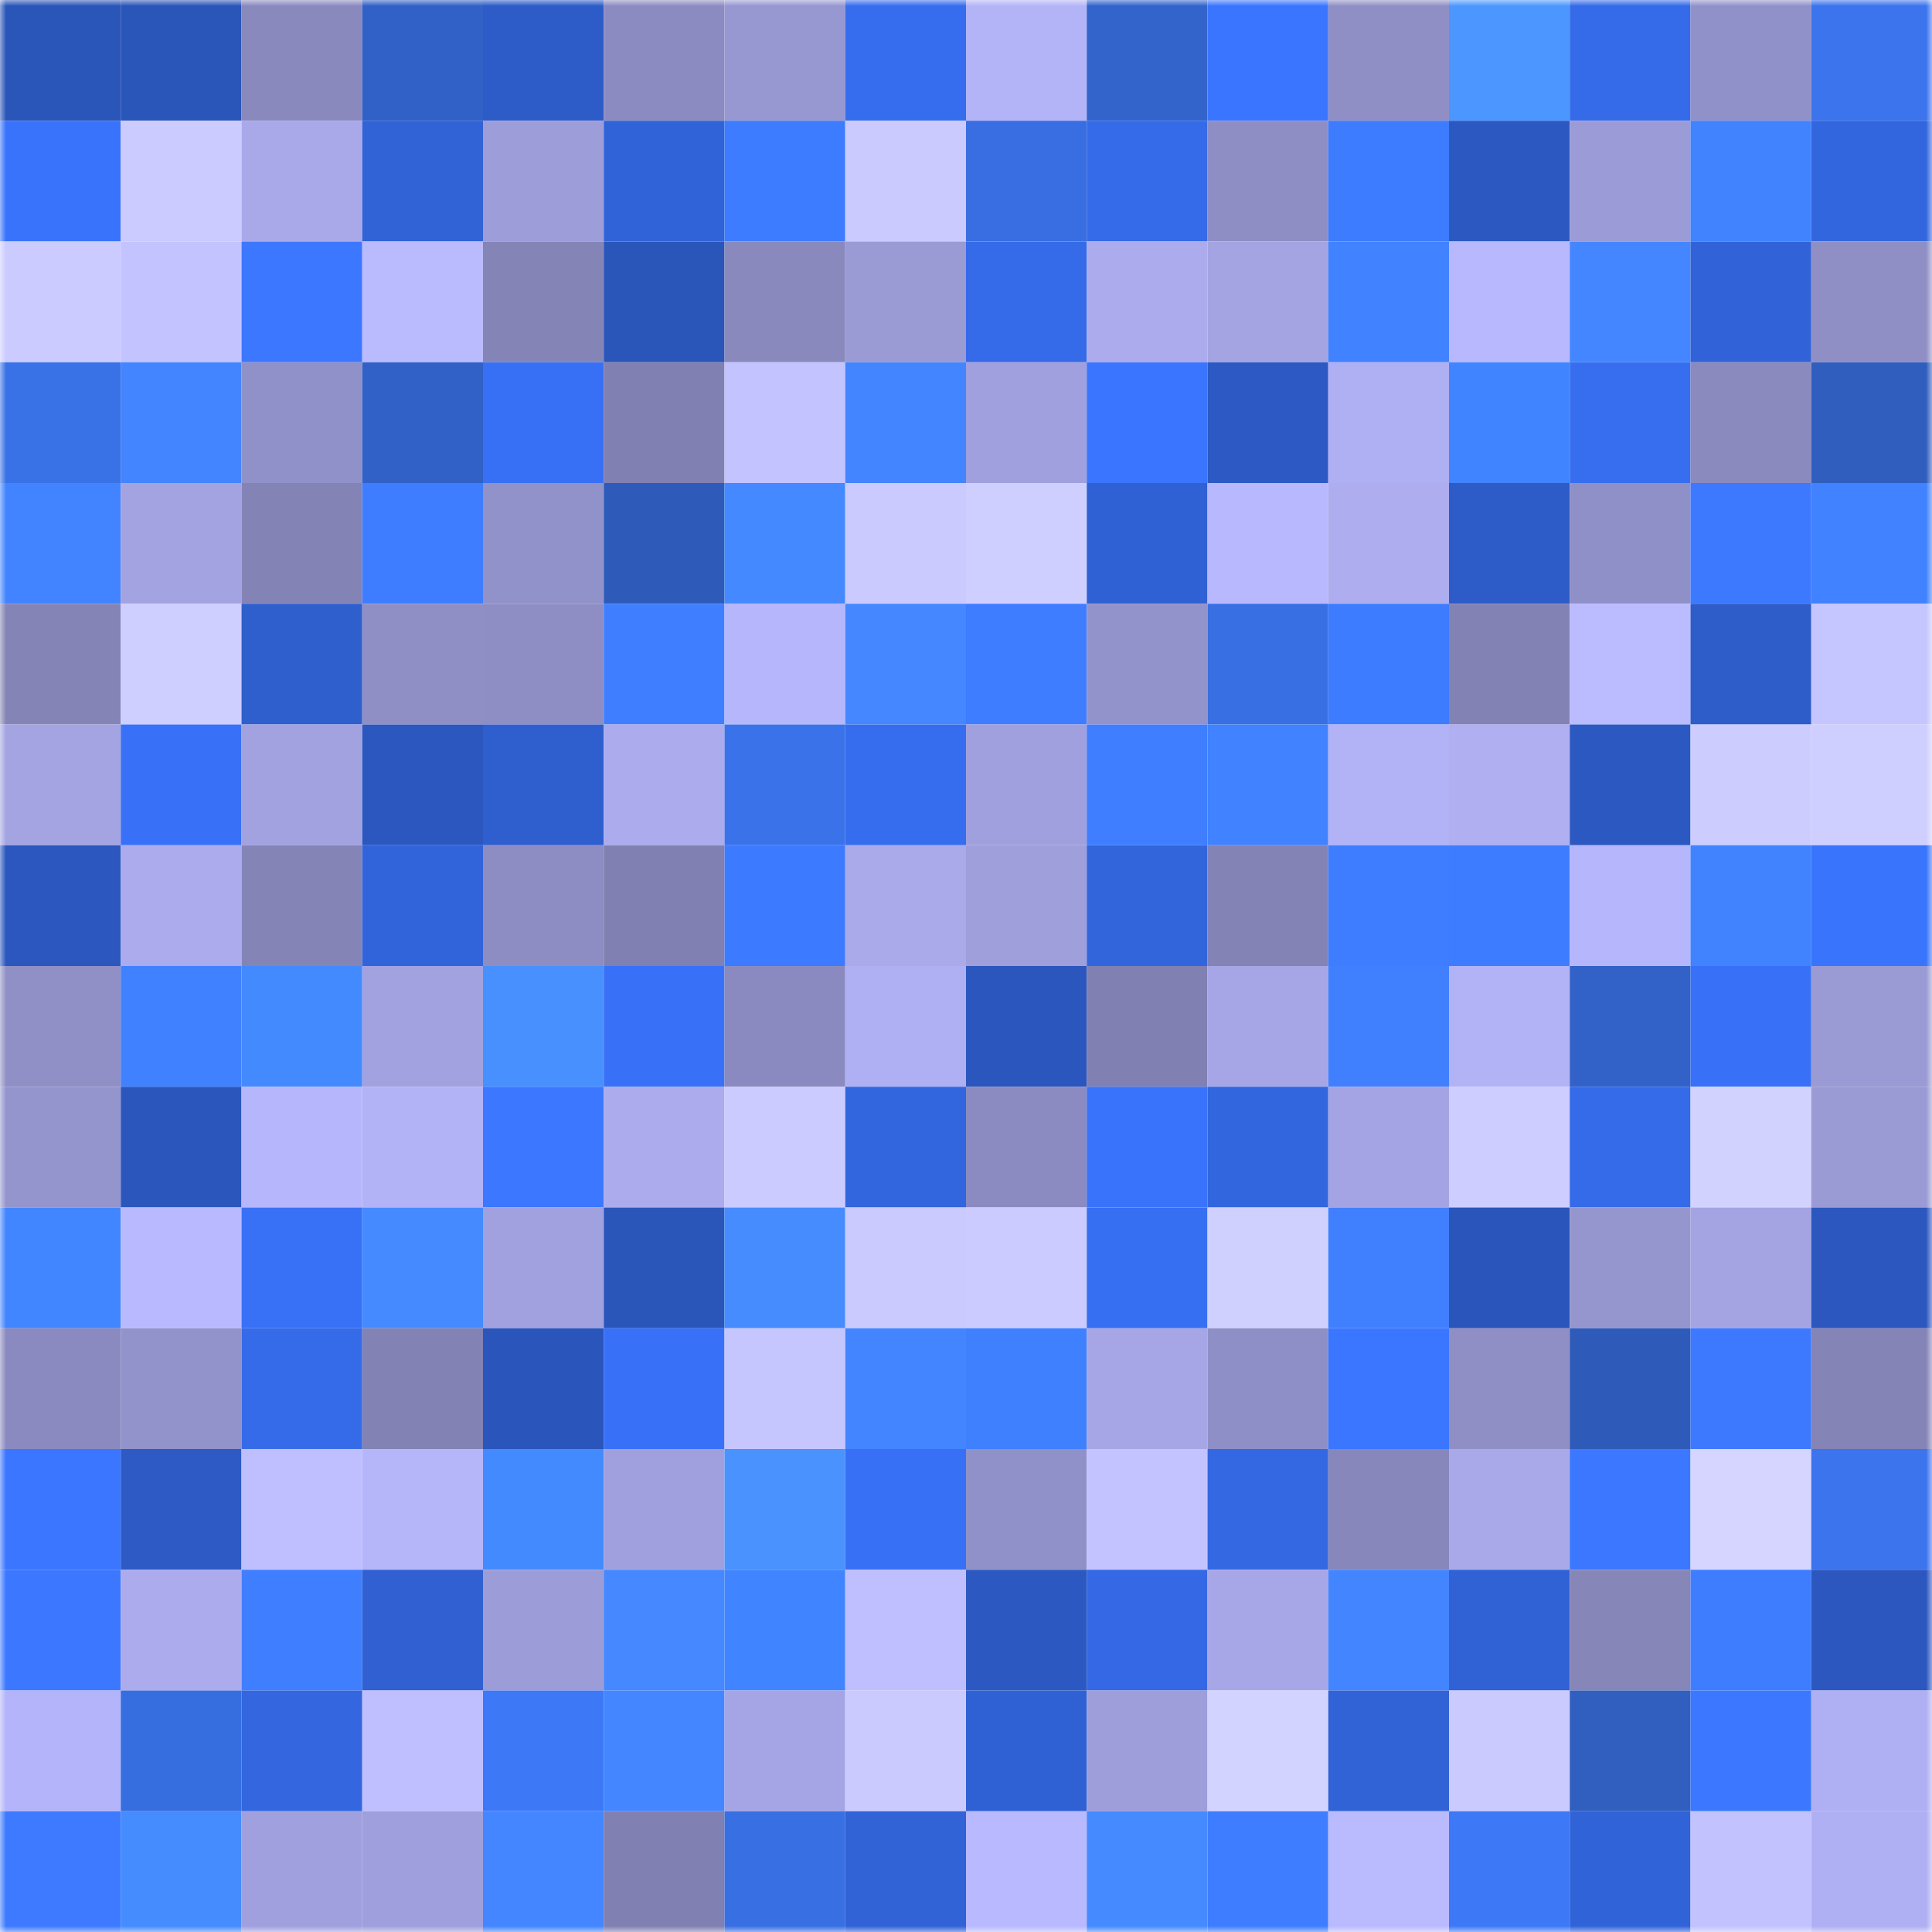 <svg viewBox="0 0 160 160" fill="none" role="img" xmlns="http://www.w3.org/2000/svg" width="240" height="240" name="basenames%2Cragnakm.base.eth"><mask id="1121305742" mask-type="alpha" maskUnits="userSpaceOnUse" x="0" y="0" width="160" height="160"><rect width="160" height="160" fill="#FFFFFF"></rect></mask><g mask="url(#1121305742)"><rect x="0" y="0" width="10" height="10" fill="#2a55b9"></rect><rect x="10" y="0" width="10" height="10" fill="#2a55b9"></rect><rect x="20" y="0" width="10" height="10" fill="#8989be"></rect><rect x="30" y="0" width="10" height="10" fill="#3161c6"></rect><rect x="40" y="0" width="10" height="10" fill="#2d5bc8"></rect><rect x="50" y="0" width="10" height="10" fill="#8b8bc1"></rect><rect x="60" y="0" width="10" height="10" fill="#9797d1"></rect><rect x="70" y="0" width="10" height="10" fill="#366dee"></rect><rect x="80" y="0" width="10" height="10" fill="#b3b3f8"></rect><rect x="90" y="0" width="10" height="10" fill="#3364cc"></rect><rect x="100" y="0" width="10" height="10" fill="#3a75ff"></rect><rect x="110" y="0" width="10" height="10" fill="#8f8fc6"></rect><rect x="120" y="0" width="10" height="10" fill="#4c97ff"></rect><rect x="130" y="0" width="10" height="10" fill="#356ae8"></rect><rect x="140" y="0" width="10" height="10" fill="#9191c9"></rect><rect x="150" y="0" width="10" height="10" fill="#3b74ed"></rect><rect x="0" y="10" width="10" height="10" fill="#3973fb"></rect><rect x="10" y="10" width="10" height="10" fill="#cbcbff"></rect><rect x="20" y="10" width="10" height="10" fill="#a9a9ea"></rect><rect x="30" y="10" width="10" height="10" fill="#3162d6"></rect><rect x="40" y="10" width="10" height="10" fill="#9d9dd9"></rect><rect x="50" y="10" width="10" height="10" fill="#3163d8"></rect><rect x="60" y="10" width="10" height="10" fill="#3d7bff"></rect><rect x="70" y="10" width="10" height="10" fill="#cacaff"></rect><rect x="80" y="10" width="10" height="10" fill="#386ee1"></rect><rect x="90" y="10" width="10" height="10" fill="#356ae8"></rect><rect x="100" y="10" width="10" height="10" fill="#8e8ec4"></rect><rect x="110" y="10" width="10" height="10" fill="#3d7bff"></rect><rect x="120" y="10" width="10" height="10" fill="#2c59c1"></rect><rect x="130" y="10" width="10" height="10" fill="#9b9bd7"></rect><rect x="140" y="10" width="10" height="10" fill="#4182ff"></rect><rect x="150" y="10" width="10" height="10" fill="#3266de"></rect><rect x="0" y="20" width="10" height="10" fill="#cbcbff"></rect><rect x="10" y="20" width="10" height="10" fill="#c3c3ff"></rect><rect x="20" y="20" width="10" height="10" fill="#3c78ff"></rect><rect x="30" y="20" width="10" height="10" fill="#babaff"></rect><rect x="40" y="20" width="10" height="10" fill="#8484b6"></rect><rect x="50" y="20" width="10" height="10" fill="#2a55b9"></rect><rect x="60" y="20" width="10" height="10" fill="#8989be"></rect><rect x="70" y="20" width="10" height="10" fill="#9a9ad5"></rect><rect x="80" y="20" width="10" height="10" fill="#356ae9"></rect><rect x="90" y="20" width="10" height="10" fill="#ababed"></rect><rect x="100" y="20" width="10" height="10" fill="#a4a4e3"></rect><rect x="110" y="20" width="10" height="10" fill="#4082ff"></rect><rect x="120" y="20" width="10" height="10" fill="#b8b8ff"></rect><rect x="130" y="20" width="10" height="10" fill="#4386ff"></rect><rect x="140" y="20" width="10" height="10" fill="#3162d7"></rect><rect x="150" y="20" width="10" height="10" fill="#8f8fc6"></rect><rect x="0" y="30" width="10" height="10" fill="#3972e7"></rect><rect x="10" y="30" width="10" height="10" fill="#4285ff"></rect><rect x="20" y="30" width="10" height="10" fill="#9191c9"></rect><rect x="30" y="30" width="10" height="10" fill="#3161c6"></rect><rect x="40" y="30" width="10" height="10" fill="#3770f4"></rect><rect x="50" y="30" width="10" height="10" fill="#8080b2"></rect><rect x="60" y="30" width="10" height="10" fill="#c3c3ff"></rect><rect x="70" y="30" width="10" height="10" fill="#4285ff"></rect><rect x="80" y="30" width="10" height="10" fill="#a0a0de"></rect><rect x="90" y="30" width="10" height="10" fill="#3a75ff"></rect><rect x="100" y="30" width="10" height="10" fill="#2c59c3"></rect><rect x="110" y="30" width="10" height="10" fill="#afaff3"></rect><rect x="120" y="30" width="10" height="10" fill="#4184ff"></rect><rect x="130" y="30" width="10" height="10" fill="#366eef"></rect><rect x="140" y="30" width="10" height="10" fill="#8a8abf"></rect><rect x="150" y="30" width="10" height="10" fill="#2f5ebe"></rect><rect x="0" y="40" width="10" height="10" fill="#4284ff"></rect><rect x="10" y="40" width="10" height="10" fill="#a3a3e2"></rect><rect x="20" y="40" width="10" height="10" fill="#8383b5"></rect><rect x="30" y="40" width="10" height="10" fill="#3e7dff"></rect><rect x="40" y="40" width="10" height="10" fill="#9292ca"></rect><rect x="50" y="40" width="10" height="10" fill="#2e5bb9"></rect><rect x="60" y="40" width="10" height="10" fill="#4489ff"></rect><rect x="70" y="40" width="10" height="10" fill="#cacaff"></rect><rect x="80" y="40" width="10" height="10" fill="#cfcfff"></rect><rect x="90" y="40" width="10" height="10" fill="#3061d4"></rect><rect x="100" y="40" width="10" height="10" fill="#b8b8fe"></rect><rect x="110" y="40" width="10" height="10" fill="#adadef"></rect><rect x="120" y="40" width="10" height="10" fill="#2d5bc8"></rect><rect x="130" y="40" width="10" height="10" fill="#9090c8"></rect><rect x="140" y="40" width="10" height="10" fill="#3c79ff"></rect><rect x="150" y="40" width="10" height="10" fill="#4082ff"></rect><rect x="0" y="50" width="10" height="10" fill="#8484b6"></rect><rect x="10" y="50" width="10" height="10" fill="#ceceff"></rect><rect x="20" y="50" width="10" height="10" fill="#2f5ecd"></rect><rect x="30" y="50" width="10" height="10" fill="#8f8fc6"></rect><rect x="40" y="50" width="10" height="10" fill="#8e8ec5"></rect><rect x="50" y="50" width="10" height="10" fill="#3f7fff"></rect><rect x="60" y="50" width="10" height="10" fill="#b6b6fd"></rect><rect x="70" y="50" width="10" height="10" fill="#4487ff"></rect><rect x="80" y="50" width="10" height="10" fill="#3e7dff"></rect><rect x="90" y="50" width="10" height="10" fill="#9393cc"></rect><rect x="100" y="50" width="10" height="10" fill="#386fe2"></rect><rect x="110" y="50" width="10" height="10" fill="#3d7bff"></rect><rect x="120" y="50" width="10" height="10" fill="#8282b4"></rect><rect x="130" y="50" width="10" height="10" fill="#bbbbff"></rect><rect x="140" y="50" width="10" height="10" fill="#2e5cc9"></rect><rect x="150" y="50" width="10" height="10" fill="#c5c5ff"></rect><rect x="0" y="60" width="10" height="10" fill="#a4a4e3"></rect><rect x="10" y="60" width="10" height="10" fill="#3871f7"></rect><rect x="20" y="60" width="10" height="10" fill="#a2a2e1"></rect><rect x="30" y="60" width="10" height="10" fill="#2b57bf"></rect><rect x="40" y="60" width="10" height="10" fill="#2f5ece"></rect><rect x="50" y="60" width="10" height="10" fill="#ababed"></rect><rect x="60" y="60" width="10" height="10" fill="#3a73e9"></rect><rect x="70" y="60" width="10" height="10" fill="#366dee"></rect><rect x="80" y="60" width="10" height="10" fill="#a0a0de"></rect><rect x="90" y="60" width="10" height="10" fill="#3e7eff"></rect><rect x="100" y="60" width="10" height="10" fill="#4082ff"></rect><rect x="110" y="60" width="10" height="10" fill="#b2b2f7"></rect><rect x="120" y="60" width="10" height="10" fill="#afaff2"></rect><rect x="130" y="60" width="10" height="10" fill="#2c58c1"></rect><rect x="140" y="60" width="10" height="10" fill="#ccccff"></rect><rect x="150" y="60" width="10" height="10" fill="#cfcfff"></rect><rect x="0" y="70" width="10" height="10" fill="#2b57be"></rect><rect x="10" y="70" width="10" height="10" fill="#ababed"></rect><rect x="20" y="70" width="10" height="10" fill="#8484b6"></rect><rect x="30" y="70" width="10" height="10" fill="#3164da"></rect><rect x="40" y="70" width="10" height="10" fill="#8d8dc4"></rect><rect x="50" y="70" width="10" height="10" fill="#8080b2"></rect><rect x="60" y="70" width="10" height="10" fill="#3c7aff"></rect><rect x="70" y="70" width="10" height="10" fill="#aaaaeb"></rect><rect x="80" y="70" width="10" height="10" fill="#9f9fdc"></rect><rect x="90" y="70" width="10" height="10" fill="#3265dc"></rect><rect x="100" y="70" width="10" height="10" fill="#8383b5"></rect><rect x="110" y="70" width="10" height="10" fill="#3e7dff"></rect><rect x="120" y="70" width="10" height="10" fill="#3e7cff"></rect><rect x="130" y="70" width="10" height="10" fill="#b6b6fc"></rect><rect x="140" y="70" width="10" height="10" fill="#4183ff"></rect><rect x="150" y="70" width="10" height="10" fill="#3974fd"></rect><rect x="0" y="80" width="10" height="10" fill="#9090c7"></rect><rect x="10" y="80" width="10" height="10" fill="#4081ff"></rect><rect x="20" y="80" width="10" height="10" fill="#448aff"></rect><rect x="30" y="80" width="10" height="10" fill="#a2a2e0"></rect><rect x="40" y="80" width="10" height="10" fill="#4990ff"></rect><rect x="50" y="80" width="10" height="10" fill="#3871f7"></rect><rect x="60" y="80" width="10" height="10" fill="#8a8ac0"></rect><rect x="70" y="80" width="10" height="10" fill="#afaff3"></rect><rect x="80" y="80" width="10" height="10" fill="#2b56bd"></rect><rect x="90" y="80" width="10" height="10" fill="#8080b2"></rect><rect x="100" y="80" width="10" height="10" fill="#a6a6e6"></rect><rect x="110" y="80" width="10" height="10" fill="#4080ff"></rect><rect x="120" y="80" width="10" height="10" fill="#b2b2f7"></rect><rect x="130" y="80" width="10" height="10" fill="#3262c8"></rect><rect x="140" y="80" width="10" height="10" fill="#3871f7"></rect><rect x="150" y="80" width="10" height="10" fill="#9a9ad5"></rect><rect x="0" y="90" width="10" height="10" fill="#9595ce"></rect><rect x="10" y="90" width="10" height="10" fill="#2b57bd"></rect><rect x="20" y="90" width="10" height="10" fill="#b6b6fc"></rect><rect x="30" y="90" width="10" height="10" fill="#b2b2f7"></rect><rect x="40" y="90" width="10" height="10" fill="#3b77ff"></rect><rect x="50" y="90" width="10" height="10" fill="#ababed"></rect><rect x="60" y="90" width="10" height="10" fill="#cbcbff"></rect><rect x="70" y="90" width="10" height="10" fill="#3266de"></rect><rect x="80" y="90" width="10" height="10" fill="#8b8bc1"></rect><rect x="90" y="90" width="10" height="10" fill="#3973fb"></rect><rect x="100" y="90" width="10" height="10" fill="#3266de"></rect><rect x="110" y="90" width="10" height="10" fill="#a4a4e4"></rect><rect x="120" y="90" width="10" height="10" fill="#cdcdff"></rect><rect x="130" y="90" width="10" height="10" fill="#356ae8"></rect><rect x="140" y="90" width="10" height="10" fill="#d2d2ff"></rect><rect x="150" y="90" width="10" height="10" fill="#9a9ad5"></rect><rect x="0" y="100" width="10" height="10" fill="#4286ff"></rect><rect x="10" y="100" width="10" height="10" fill="#b9b9ff"></rect><rect x="20" y="100" width="10" height="10" fill="#3871f6"></rect><rect x="30" y="100" width="10" height="10" fill="#458bff"></rect><rect x="40" y="100" width="10" height="10" fill="#a1a1df"></rect><rect x="50" y="100" width="10" height="10" fill="#2a55b9"></rect><rect x="60" y="100" width="10" height="10" fill="#468cff"></rect><rect x="70" y="100" width="10" height="10" fill="#cacaff"></rect><rect x="80" y="100" width="10" height="10" fill="#cbcbff"></rect><rect x="90" y="100" width="10" height="10" fill="#376ff3"></rect><rect x="100" y="100" width="10" height="10" fill="#d0d0ff"></rect><rect x="110" y="100" width="10" height="10" fill="#4080ff"></rect><rect x="120" y="100" width="10" height="10" fill="#2a55ba"></rect><rect x="130" y="100" width="10" height="10" fill="#9696cf"></rect><rect x="140" y="100" width="10" height="10" fill="#a4a4e3"></rect><rect x="150" y="100" width="10" height="10" fill="#2b57bf"></rect><rect x="0" y="110" width="10" height="10" fill="#8a8ac0"></rect><rect x="10" y="110" width="10" height="10" fill="#9393cc"></rect><rect x="20" y="110" width="10" height="10" fill="#356be9"></rect><rect x="30" y="110" width="10" height="10" fill="#8282b4"></rect><rect x="40" y="110" width="10" height="10" fill="#2a55ba"></rect><rect x="50" y="110" width="10" height="10" fill="#3871f7"></rect><rect x="60" y="110" width="10" height="10" fill="#c6c6ff"></rect><rect x="70" y="110" width="10" height="10" fill="#4285ff"></rect><rect x="80" y="110" width="10" height="10" fill="#3f80ff"></rect><rect x="90" y="110" width="10" height="10" fill="#a6a6e6"></rect><rect x="100" y="110" width="10" height="10" fill="#8f8fc7"></rect><rect x="110" y="110" width="10" height="10" fill="#3a76ff"></rect><rect x="120" y="110" width="10" height="10" fill="#8f8fc6"></rect><rect x="130" y="110" width="10" height="10" fill="#2e5bb9"></rect><rect x="140" y="110" width="10" height="10" fill="#3c79ff"></rect><rect x="150" y="110" width="10" height="10" fill="#8484b7"></rect><rect x="0" y="120" width="10" height="10" fill="#3a76ff"></rect><rect x="10" y="120" width="10" height="10" fill="#2d5ac5"></rect><rect x="20" y="120" width="10" height="10" fill="#bfbfff"></rect><rect x="30" y="120" width="10" height="10" fill="#b5b5fa"></rect><rect x="40" y="120" width="10" height="10" fill="#448aff"></rect><rect x="50" y="120" width="10" height="10" fill="#a0a0de"></rect><rect x="60" y="120" width="10" height="10" fill="#4a93ff"></rect><rect x="70" y="120" width="10" height="10" fill="#3870f5"></rect><rect x="80" y="120" width="10" height="10" fill="#9191c9"></rect><rect x="90" y="120" width="10" height="10" fill="#c3c3ff"></rect><rect x="100" y="120" width="10" height="10" fill="#3468e3"></rect><rect x="110" y="120" width="10" height="10" fill="#8787bb"></rect><rect x="120" y="120" width="10" height="10" fill="#a9a9ea"></rect><rect x="130" y="120" width="10" height="10" fill="#3c78ff"></rect><rect x="140" y="120" width="10" height="10" fill="#d5d5ff"></rect><rect x="150" y="120" width="10" height="10" fill="#3b74ed"></rect><rect x="0" y="130" width="10" height="10" fill="#3c78ff"></rect><rect x="10" y="130" width="10" height="10" fill="#ababed"></rect><rect x="20" y="130" width="10" height="10" fill="#3f7eff"></rect><rect x="30" y="130" width="10" height="10" fill="#3060d2"></rect><rect x="40" y="130" width="10" height="10" fill="#9c9cd9"></rect><rect x="50" y="130" width="10" height="10" fill="#4588ff"></rect><rect x="60" y="130" width="10" height="10" fill="#4184ff"></rect><rect x="70" y="130" width="10" height="10" fill="#bfbfff"></rect><rect x="80" y="130" width="10" height="10" fill="#2c59c1"></rect><rect x="90" y="130" width="10" height="10" fill="#3468e4"></rect><rect x="100" y="130" width="10" height="10" fill="#a7a7e7"></rect><rect x="110" y="130" width="10" height="10" fill="#4385ff"></rect><rect x="120" y="130" width="10" height="10" fill="#3062d6"></rect><rect x="130" y="130" width="10" height="10" fill="#8686b9"></rect><rect x="140" y="130" width="10" height="10" fill="#3f7dff"></rect><rect x="150" y="130" width="10" height="10" fill="#2b57bf"></rect><rect x="0" y="140" width="10" height="10" fill="#b4b4fa"></rect><rect x="10" y="140" width="10" height="10" fill="#376edf"></rect><rect x="20" y="140" width="10" height="10" fill="#3366df"></rect><rect x="30" y="140" width="10" height="10" fill="#bfbfff"></rect><rect x="40" y="140" width="10" height="10" fill="#3d79f7"></rect><rect x="50" y="140" width="10" height="10" fill="#4386ff"></rect><rect x="60" y="140" width="10" height="10" fill="#a5a5e5"></rect><rect x="70" y="140" width="10" height="10" fill="#cacaff"></rect><rect x="80" y="140" width="10" height="10" fill="#3061d4"></rect><rect x="90" y="140" width="10" height="10" fill="#9e9edb"></rect><rect x="100" y="140" width="10" height="10" fill="#d3d3ff"></rect><rect x="110" y="140" width="10" height="10" fill="#3162d6"></rect><rect x="120" y="140" width="10" height="10" fill="#cacaff"></rect><rect x="130" y="140" width="10" height="10" fill="#305fc0"></rect><rect x="140" y="140" width="10" height="10" fill="#3b78ff"></rect><rect x="150" y="140" width="10" height="10" fill="#afaff3"></rect><rect x="0" y="150" width="10" height="10" fill="#3d7aff"></rect><rect x="10" y="150" width="10" height="10" fill="#458cff"></rect><rect x="20" y="150" width="10" height="10" fill="#a0a0de"></rect><rect x="30" y="150" width="10" height="10" fill="#9f9fdd"></rect><rect x="40" y="150" width="10" height="10" fill="#4386ff"></rect><rect x="50" y="150" width="10" height="10" fill="#8080b2"></rect><rect x="60" y="150" width="10" height="10" fill="#3870e3"></rect><rect x="70" y="150" width="10" height="10" fill="#3162d6"></rect><rect x="80" y="150" width="10" height="10" fill="#b9b9ff"></rect><rect x="90" y="150" width="10" height="10" fill="#468aff"></rect><rect x="100" y="150" width="10" height="10" fill="#3e7dff"></rect><rect x="110" y="150" width="10" height="10" fill="#babaff"></rect><rect x="120" y="150" width="10" height="10" fill="#3d79f6"></rect><rect x="130" y="150" width="10" height="10" fill="#3163d8"></rect><rect x="140" y="150" width="10" height="10" fill="#c2c2ff"></rect><rect x="150" y="150" width="10" height="10" fill="#afaff3"></rect></g></svg>
